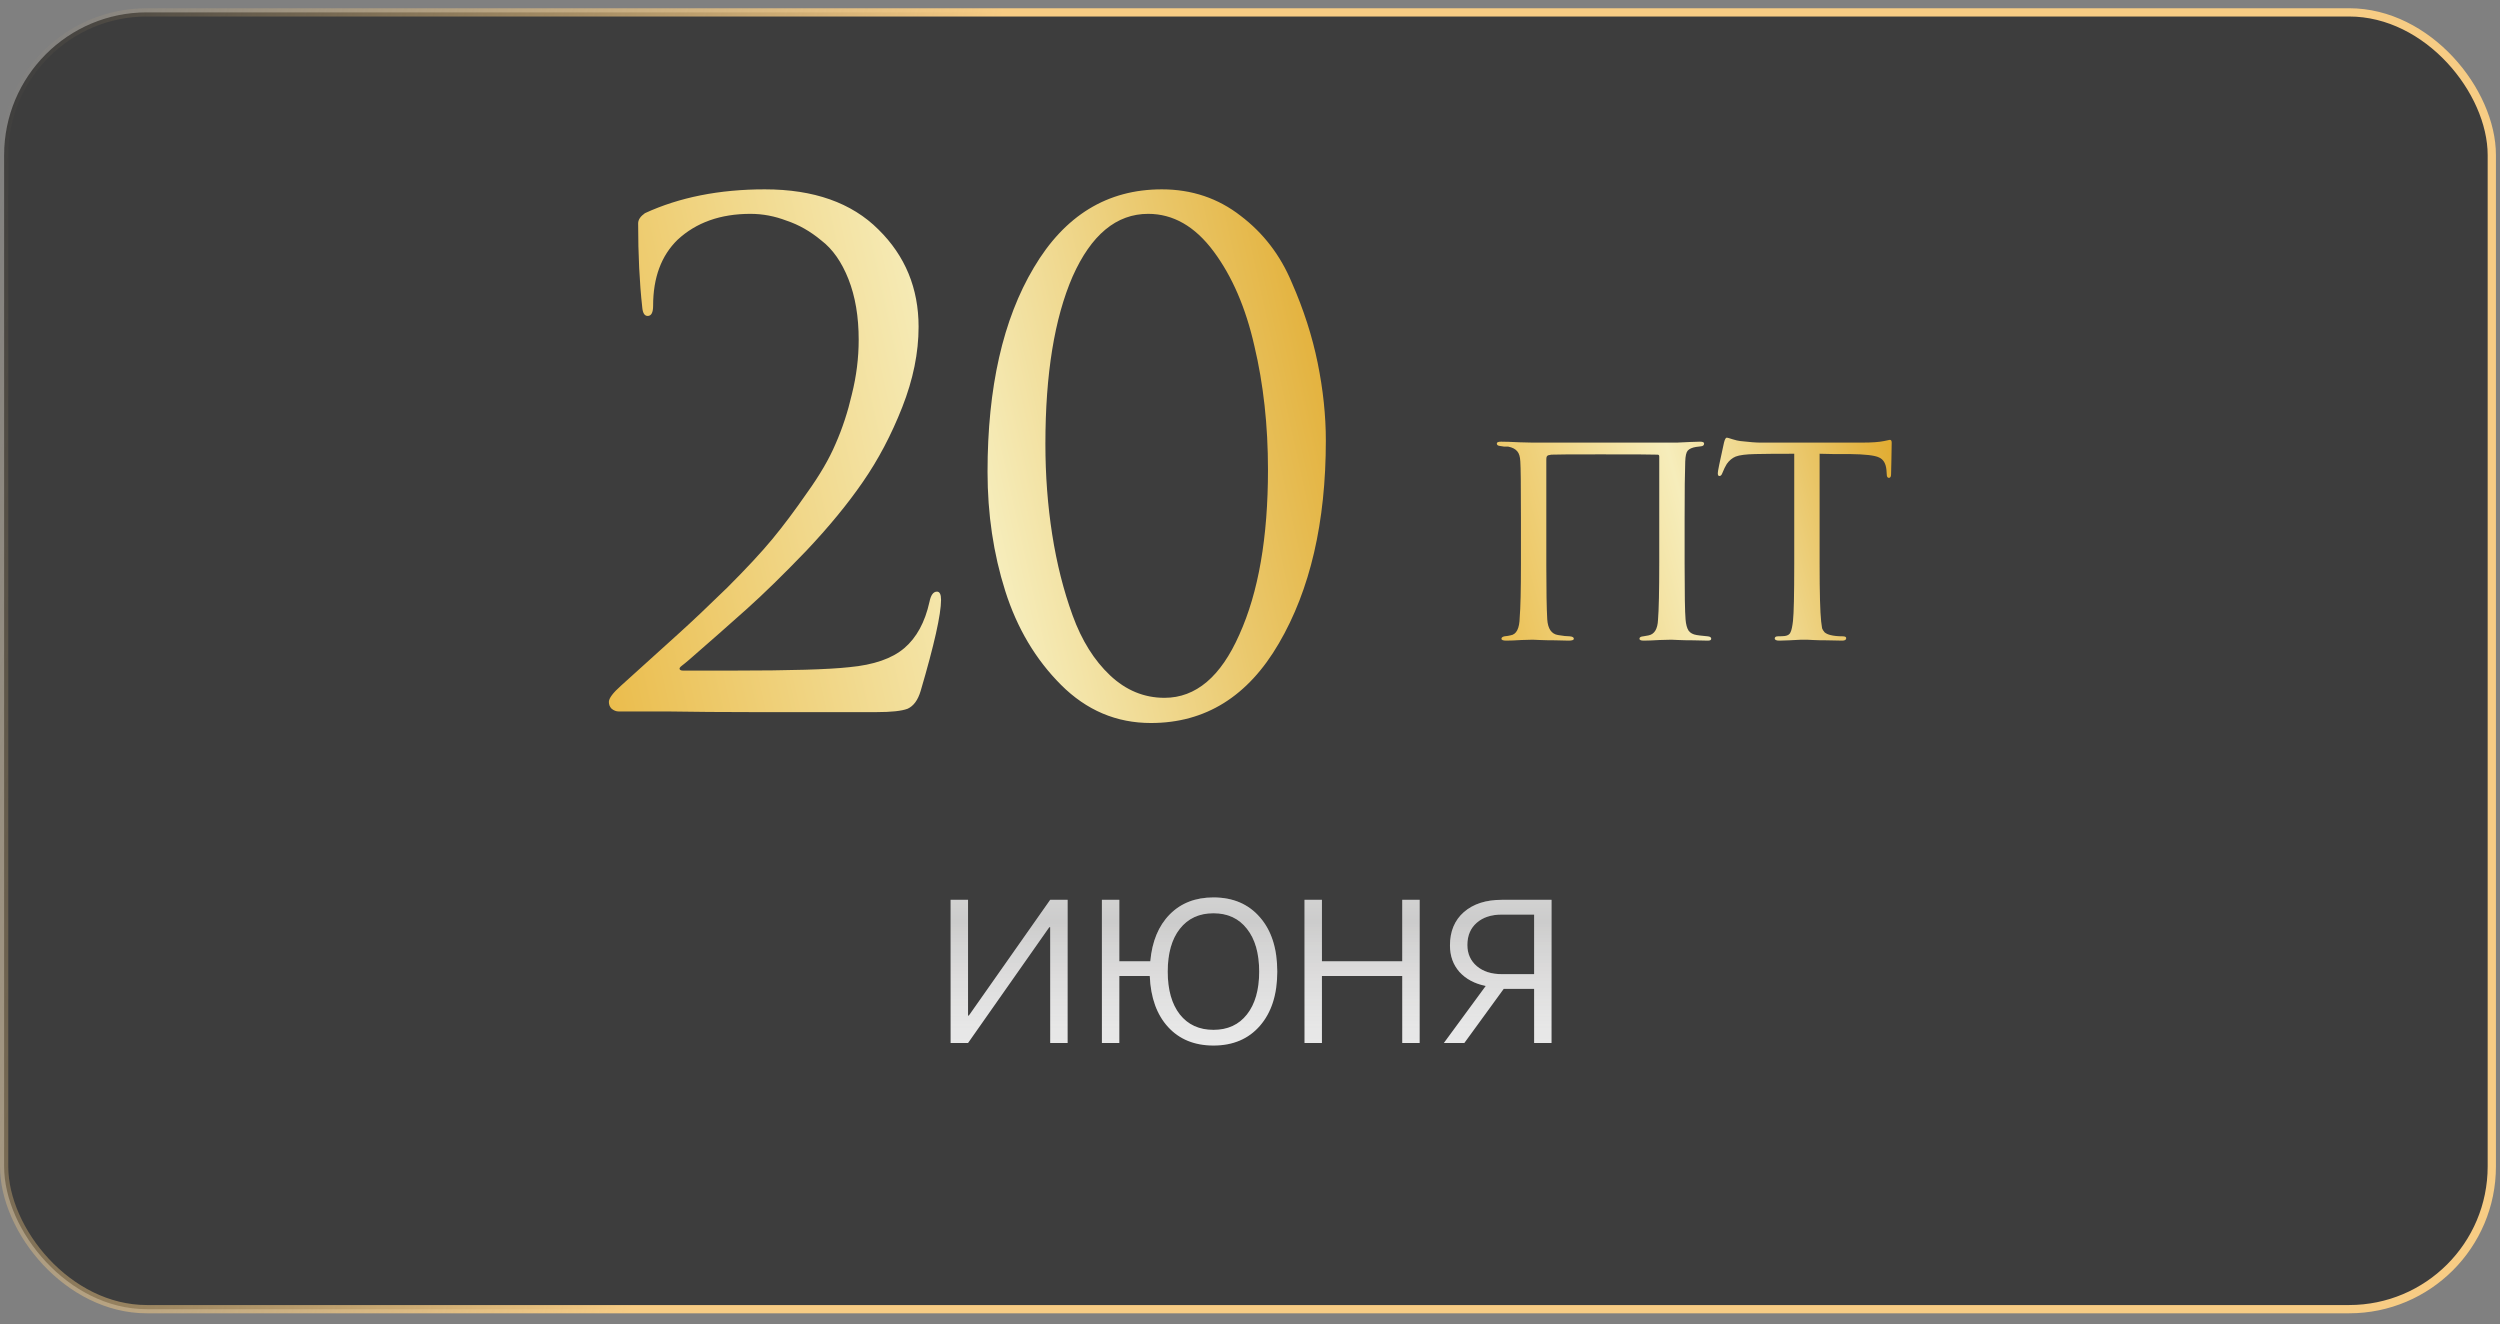 <?xml version="1.0" encoding="UTF-8"?> <svg xmlns="http://www.w3.org/2000/svg" width="202" height="107" viewBox="0 0 202 107" fill="none"><rect x="0" y="0" width="202" height="107" fill="#808080" stroke="none"/><rect x="0.334" y="1" width="201.003" height="104.781" rx="11.529" fill="#1E1E1E" fill-opacity="0.68" stroke="url(#paint0_linear_3384_3142)" stroke-width="0.668"></rect><g opacity="0.9"><path d="M78.217 84.275H76.81V72.706H78.217V82.062H78.281L84.856 72.706H86.263V84.275H84.856V74.919H84.78L78.217 84.275ZM98.047 84.48C96.522 84.48 95.3 83.982 94.384 82.986C93.467 81.984 92.973 80.609 92.901 78.861H90.441V84.275H89.034V72.706H90.441V77.669H92.944C93.088 76.065 93.61 74.804 94.513 73.888C95.415 72.971 96.593 72.513 98.047 72.513C99.63 72.513 100.883 73.05 101.807 74.124C102.738 75.191 103.203 76.652 103.203 78.507C103.203 80.347 102.738 81.805 101.807 82.879C100.883 83.946 99.63 84.48 98.047 84.48ZM95.329 81.966C95.988 82.796 96.894 83.212 98.047 83.212C99.2 83.212 100.102 82.796 100.754 81.966C101.413 81.128 101.742 79.975 101.742 78.507C101.742 77.032 101.413 75.879 100.754 75.048C100.102 74.21 99.2 73.791 98.047 73.791C96.894 73.791 95.988 74.21 95.329 75.048C94.677 75.879 94.352 77.032 94.352 78.507C94.352 79.975 94.677 81.128 95.329 81.966ZM113.301 84.275V78.861H106.812V84.275H105.405V72.706H106.812V77.669H113.301V72.706H114.708V84.275H113.301ZM121.347 78.711H123.957V73.898H121.347C120.494 73.898 119.818 74.12 119.316 74.564C118.815 75.001 118.564 75.599 118.564 76.358C118.564 77.06 118.819 77.63 119.327 78.066C119.836 78.496 120.509 78.711 121.347 78.711ZM123.957 84.275V79.903H121.497L118.317 84.275H116.663L120.047 79.667C119.145 79.481 118.436 79.101 117.92 78.528C117.411 77.948 117.157 77.236 117.157 76.391C117.157 75.252 117.533 74.353 118.285 73.694C119.044 73.035 120.065 72.706 121.347 72.706H125.364V84.275H123.957Z" fill="white"></path><path d="M78.217 84.275H76.81V72.706H78.217V82.062H78.281L84.856 72.706H86.263V84.275H84.856V74.919H84.78L78.217 84.275ZM98.047 84.48C96.522 84.48 95.3 83.982 94.384 82.986C93.467 81.984 92.973 80.609 92.901 78.861H90.441V84.275H89.034V72.706H90.441V77.669H92.944C93.088 76.065 93.61 74.804 94.513 73.888C95.415 72.971 96.593 72.513 98.047 72.513C99.63 72.513 100.883 73.05 101.807 74.124C102.738 75.191 103.203 76.652 103.203 78.507C103.203 80.347 102.738 81.805 101.807 82.879C100.883 83.946 99.63 84.48 98.047 84.48ZM95.329 81.966C95.988 82.796 96.894 83.212 98.047 83.212C99.2 83.212 100.102 82.796 100.754 81.966C101.413 81.128 101.742 79.975 101.742 78.507C101.742 77.032 101.413 75.879 100.754 75.048C100.102 74.21 99.2 73.791 98.047 73.791C96.894 73.791 95.988 74.21 95.329 75.048C94.677 75.879 94.352 77.032 94.352 78.507C94.352 79.975 94.677 81.128 95.329 81.966ZM113.301 84.275V78.861H106.812V84.275H105.405V72.706H106.812V77.669H113.301V72.706H114.708V84.275H113.301ZM121.347 78.711H123.957V73.898H121.347C120.494 73.898 119.818 74.12 119.316 74.564C118.815 75.001 118.564 75.599 118.564 76.358C118.564 77.06 118.819 77.63 119.327 78.066C119.836 78.496 120.509 78.711 121.347 78.711ZM123.957 84.275V79.903H121.497L118.317 84.275H116.663L120.047 79.667C119.145 79.481 118.436 79.101 117.92 78.528C117.411 77.948 117.157 77.236 117.157 76.391C117.157 75.252 117.533 74.353 118.285 73.694C119.044 73.035 120.065 72.706 121.347 72.706H125.364V84.275H123.957Z" fill="url(#paint1_linear_3384_3142)" fill-opacity="0.2"></path></g><path d="M70.812 57.539C66.596 57.539 63.277 57.539 60.857 57.539C58.437 57.539 56.091 57.521 53.817 57.484C51.544 57.484 50.261 57.484 49.967 57.484C49.784 57.484 49.601 57.411 49.417 57.264C49.271 57.118 49.197 56.934 49.197 56.714C49.197 56.421 49.527 55.981 50.187 55.394C52.094 53.671 53.616 52.296 54.752 51.269C55.889 50.243 57.227 48.978 58.767 47.474C60.307 45.934 61.517 44.633 62.397 43.569C63.277 42.506 64.212 41.259 65.202 39.829C66.229 38.399 66.999 37.079 67.512 35.869C68.062 34.623 68.502 33.284 68.832 31.854C69.199 30.388 69.382 28.921 69.382 27.454C69.382 25.584 69.107 23.953 68.557 22.559C68.007 21.166 67.274 20.121 66.357 19.424C65.477 18.691 64.542 18.159 63.552 17.829C62.599 17.463 61.627 17.279 60.637 17.279C58.217 17.279 56.256 17.976 54.752 19.369C53.432 20.653 52.772 22.431 52.772 24.704C52.772 25.254 52.626 25.529 52.332 25.529C52.076 25.529 51.929 25.291 51.892 24.814C51.672 22.834 51.562 20.579 51.562 18.049C51.562 17.756 51.746 17.481 52.112 17.224C54.899 15.941 58.126 15.299 61.792 15.299C65.752 15.299 68.814 16.381 70.977 18.544C73.141 20.671 74.222 23.293 74.222 26.409C74.222 28.499 73.782 30.663 72.902 32.899C72.022 35.136 70.959 37.153 69.712 38.949C68.502 40.709 66.981 42.561 65.147 44.504C63.314 46.411 61.701 47.988 60.307 49.234C58.914 50.481 57.374 51.838 55.687 53.304C55.431 53.524 55.229 53.689 55.082 53.799C54.936 53.909 54.881 54.001 54.917 54.074C54.954 54.148 55.046 54.184 55.192 54.184H59.207C63.827 54.184 66.962 54.093 68.612 53.909C70.592 53.726 72.077 53.213 73.067 52.369C74.057 51.526 74.736 50.279 75.102 48.629C75.212 48.079 75.414 47.804 75.707 47.804C75.927 47.804 76.037 48.024 76.037 48.464C76.037 49.638 75.487 52.094 74.387 55.834C74.167 56.568 73.819 57.044 73.342 57.264C72.866 57.448 72.022 57.539 70.812 57.539ZM107.128 35.594C107.128 42.194 105.863 47.658 103.333 51.984C100.84 56.274 97.393 58.419 92.993 58.419C90.207 58.419 87.787 57.393 85.733 55.339C83.68 53.286 82.177 50.756 81.223 47.749C80.27 44.743 79.793 41.534 79.793 38.124C79.793 31.304 81.04 25.804 83.533 21.624C86.026 17.408 89.473 15.299 93.873 15.299C96.293 15.299 98.42 16.014 100.253 17.444C102.086 18.838 103.461 20.634 104.378 22.834C105.331 24.998 106.028 27.161 106.468 29.324C106.908 31.488 107.128 33.578 107.128 35.594ZM102.453 37.959C102.453 34.366 102.086 31.029 101.353 27.949C100.656 24.869 99.556 22.321 98.053 20.304C96.55 18.288 94.79 17.279 92.773 17.279C90.207 17.279 88.171 18.966 86.668 22.339C85.201 25.713 84.468 30.223 84.468 35.869C84.468 38.399 84.651 40.838 85.018 43.184C85.385 45.531 85.935 47.713 86.668 49.729C87.401 51.746 88.41 53.359 89.693 54.569C90.977 55.779 92.443 56.384 94.093 56.384C96.623 56.384 98.64 54.679 100.143 51.269C101.683 47.859 102.453 43.423 102.453 37.959Z" fill="url(#paint2_linear_3384_3142)"></path><path d="M129.292 36.712C126.858 36.712 125.542 36.721 125.342 36.737C125.225 36.754 125.142 36.771 125.092 36.788C125.042 36.804 125 36.846 124.967 36.913C124.95 36.962 124.942 37.054 124.942 37.188V45.712C124.942 47.696 124.967 49.138 125.017 50.038C125.067 50.804 125.358 51.229 125.892 51.312C126.025 51.329 126.2 51.354 126.417 51.388C126.65 51.404 126.783 51.413 126.817 51.413C127.05 51.429 127.167 51.496 127.167 51.612C127.167 51.712 127.025 51.763 126.742 51.763C126.475 51.763 126.108 51.754 125.642 51.737C125.175 51.737 124.758 51.729 124.392 51.712C124.042 51.696 123.858 51.688 123.842 51.688C123.825 51.688 123.533 51.696 122.967 51.712C122.4 51.746 121.983 51.763 121.717 51.763C121.45 51.763 121.317 51.712 121.317 51.612C121.317 51.513 121.4 51.446 121.567 51.413C121.75 51.396 121.908 51.371 122.042 51.337C122.525 51.271 122.775 50.788 122.792 49.888C122.858 49.104 122.892 47.671 122.892 45.587V41.812C122.892 39.246 122.875 37.737 122.842 37.288C122.825 36.904 122.742 36.629 122.592 36.462C122.442 36.279 122.2 36.154 121.867 36.087C121.8 36.087 121.692 36.087 121.542 36.087C121.392 36.071 121.283 36.054 121.217 36.038C121.033 36.021 120.942 35.954 120.942 35.837C120.942 35.737 121.058 35.688 121.292 35.688C121.625 35.688 122.117 35.704 122.767 35.737C123.417 35.754 123.775 35.763 123.842 35.763H134.992C135.008 35.763 135.175 35.763 135.492 35.763C135.825 35.746 136.183 35.729 136.567 35.712C136.95 35.696 137.217 35.688 137.367 35.688C137.583 35.688 137.692 35.737 137.692 35.837C137.692 35.971 137.608 36.046 137.442 36.062L137.042 36.112C136.725 36.163 136.5 36.263 136.367 36.413C136.25 36.546 136.183 36.837 136.167 37.288C136.133 38.188 136.117 39.704 136.117 41.837V45.587C136.117 47.971 136.142 49.454 136.192 50.038C136.225 50.454 136.308 50.763 136.442 50.962C136.575 51.146 136.792 51.263 137.092 51.312C137.158 51.329 137.45 51.362 137.967 51.413C138.167 51.429 138.267 51.496 138.267 51.612C138.267 51.712 138.175 51.763 137.992 51.763C137.675 51.763 137.283 51.754 136.817 51.737C136.35 51.737 135.942 51.729 135.592 51.712C135.258 51.696 135.075 51.688 135.042 51.688C135.008 51.688 134.7 51.696 134.117 51.712C133.533 51.746 133.1 51.763 132.817 51.763C132.583 51.763 132.467 51.712 132.467 51.612C132.467 51.496 132.575 51.429 132.792 51.413C133.042 51.362 133.183 51.337 133.217 51.337C133.683 51.237 133.933 50.821 133.967 50.087C134.033 49.288 134.067 47.754 134.067 45.487V36.888C134.067 36.788 134.025 36.737 133.942 36.737C133.708 36.721 132.158 36.712 129.292 36.712ZM147.024 36.663V45.587C147.024 47.904 147.066 49.446 147.149 50.212C147.183 50.462 147.208 50.646 147.224 50.763C147.258 50.862 147.324 50.971 147.424 51.087C147.541 51.188 147.699 51.263 147.899 51.312C148.166 51.379 148.491 51.413 148.874 51.413C149.074 51.413 149.174 51.462 149.174 51.562C149.174 51.696 149.066 51.763 148.849 51.763C148.466 51.763 148.049 51.754 147.599 51.737C147.149 51.737 146.774 51.729 146.474 51.712L145.999 51.688C145.983 51.688 145.833 51.688 145.549 51.688C145.266 51.704 144.941 51.721 144.574 51.737C144.224 51.754 143.958 51.763 143.774 51.763C143.524 51.763 143.399 51.704 143.399 51.587C143.399 51.471 143.491 51.413 143.674 51.413C143.908 51.413 144.091 51.404 144.224 51.388C144.458 51.354 144.608 51.254 144.674 51.087C144.758 50.921 144.824 50.612 144.874 50.163C144.941 49.562 144.974 48.038 144.974 45.587V36.663C143.541 36.663 142.491 36.671 141.824 36.688C141.074 36.704 140.549 36.771 140.249 36.888C139.966 37.004 139.724 37.204 139.524 37.487C139.408 37.671 139.283 37.929 139.149 38.263C139.099 38.396 139.024 38.462 138.924 38.462C138.841 38.462 138.799 38.388 138.799 38.237C138.783 38.154 138.949 37.329 139.299 35.763C139.366 35.496 139.441 35.362 139.524 35.362C139.574 35.362 139.724 35.404 139.974 35.487C140.241 35.571 140.458 35.621 140.624 35.638C141.358 35.721 141.891 35.763 142.224 35.763H150.424C151.241 35.763 151.841 35.721 152.224 35.638C152.508 35.571 152.666 35.538 152.699 35.538C152.799 35.538 152.849 35.612 152.849 35.763C152.849 36.046 152.841 36.538 152.824 37.237C152.808 37.938 152.799 38.296 152.799 38.312C152.799 38.513 152.741 38.612 152.624 38.612C152.508 38.612 152.449 38.513 152.449 38.312C152.449 38.246 152.441 38.129 152.424 37.962C152.374 37.446 152.174 37.112 151.824 36.962C151.491 36.796 150.708 36.704 149.474 36.688C149.141 36.688 148.699 36.688 148.149 36.688C147.616 36.671 147.241 36.663 147.024 36.663Z" fill="url(#paint3_linear_3384_3142)"></path><defs><linearGradient id="paint0_linear_3384_3142" x1="66.894" y1="50.651" x2="-6.25" y2="29.681" gradientUnits="userSpaceOnUse"><stop stop-color="#F7CC84"></stop><stop offset="1" stop-color="#F7CC84" stop-opacity="0"></stop></linearGradient><linearGradient id="paint1_linear_3384_3142" x1="101.087" y1="63.275" x2="101.087" y2="89.275" gradientUnits="userSpaceOnUse"><stop stop-color="white"></stop><stop offset="0.432" stop-color="#504F4D"></stop><stop offset="1" stop-color="white" stop-opacity="0"></stop></linearGradient><linearGradient id="paint2_linear_3384_3142" x1="110.657" y1="16.484" x2="39.814" y2="32.123" gradientUnits="userSpaceOnUse"><stop stop-color="#DFA522"></stop><stop offset="0.49" stop-color="#F6EDBB"></stop><stop offset="1" stop-color="#E9B740"></stop></linearGradient><linearGradient id="paint3_linear_3384_3142" x1="154.017" y1="32.688" x2="115.542" y2="43.068" gradientUnits="userSpaceOnUse"><stop stop-color="#DFA522"></stop><stop offset="0.49" stop-color="#F6EDBB"></stop><stop offset="1" stop-color="#E9B740"></stop></linearGradient></defs></svg> 